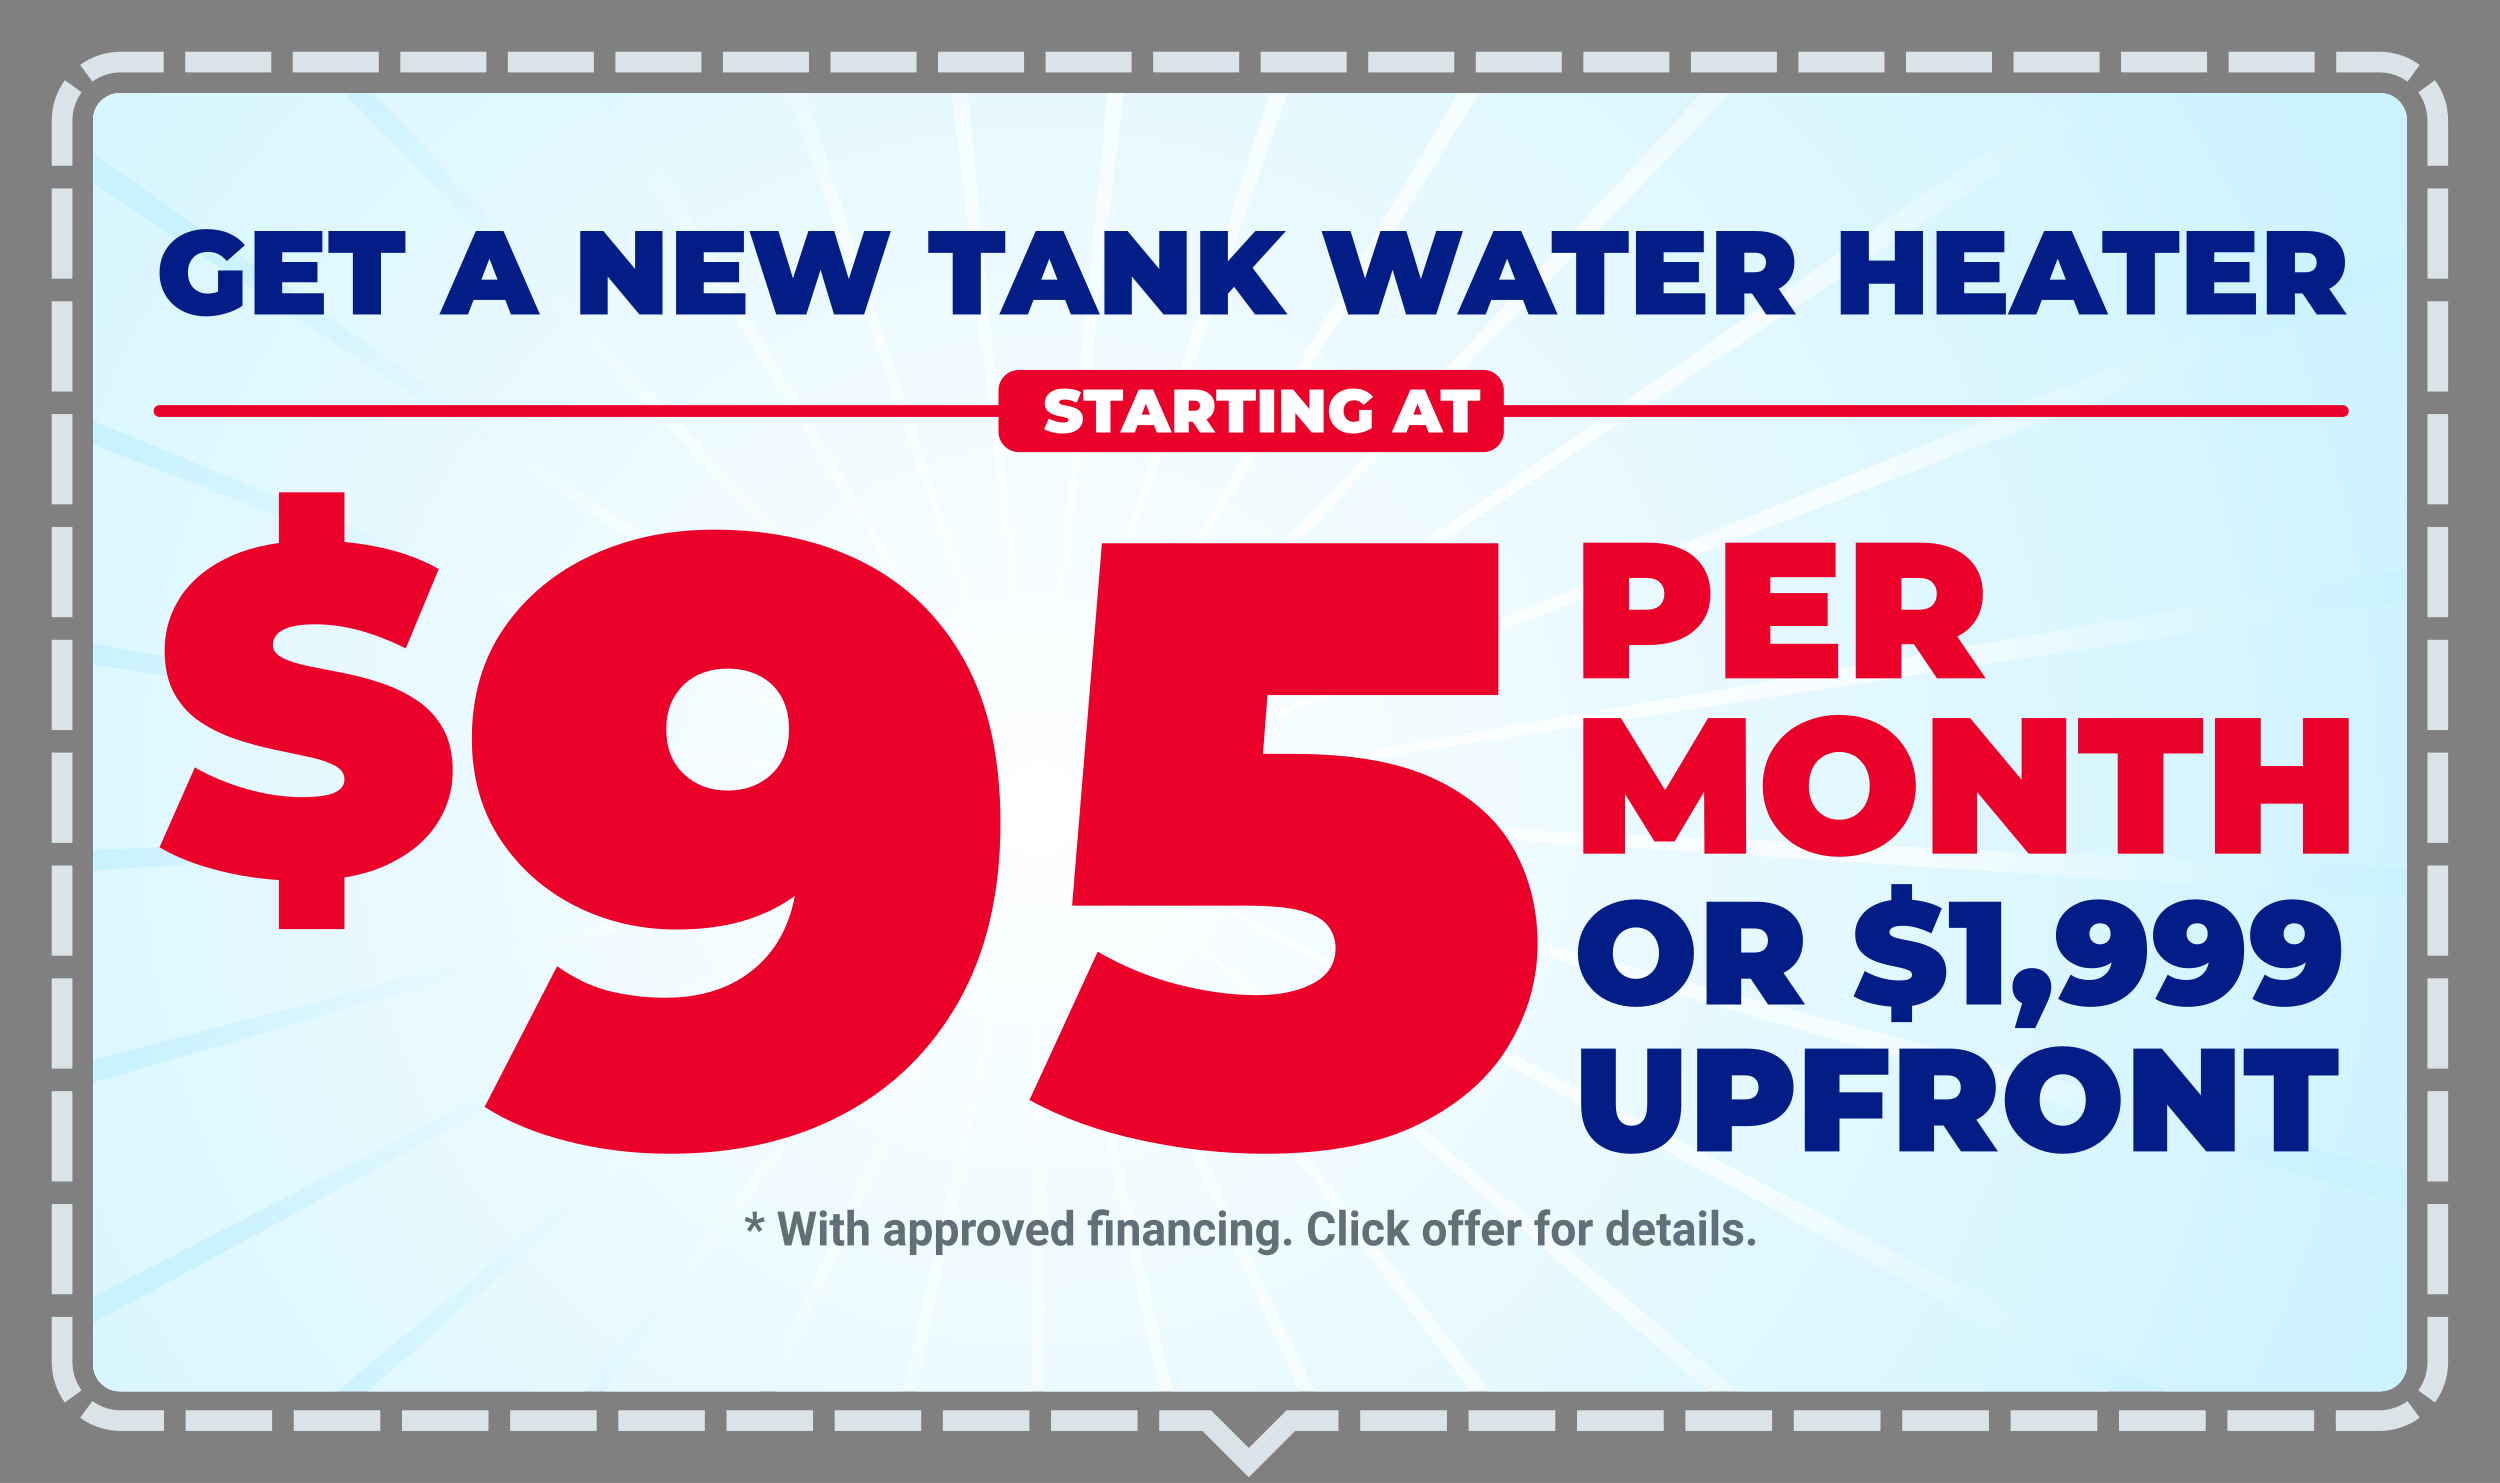 <svg clip-rule="evenodd" fill-rule="evenodd" stroke-linejoin="round" stroke-miterlimit="2" viewBox="0 0 6042 3584" xmlns="http://www.w3.org/2000/svg" xmlns:xlink="http://www.w3.org/1999/xlink"><rect x="0" y="0" width="6042" height="3584" fill="#808080" stroke="none"/><radialGradient id="a" cx="0" cy="0" gradientTransform="matrix(-2795.83 0 0 -2795.83 3020.83 1793.75)" gradientUnits="userSpaceOnUse" r="1"><stop offset="0" stop-color="#fff"/><stop offset=".58" stop-color="#f5fdff"/><stop offset=".8" stop-color="#dff7ff"/><stop offset="1" stop-color="#c9f2ff"/></radialGradient><radialGradient id="b" cx="2508" cy="1955.52" gradientUnits="userSpaceOnUse" r="3761.42"><stop offset="0" stop-color="#fff"/><stop offset="1" stop-color="#c9f2ff"/></radialGradient><clipPath id="c"><path clip-rule="evenodd" d="m6041.67 166.667v3416.67h-6041.67v-3416.67c0-91.986 74.681-166.667 166.667-166.667h5708.33c91.986 0 166.667 74.681 166.667 166.667z"/></clipPath><clipPath id="d"><path clip-rule="evenodd" d="m5816.67 289.667v3008.17c0 35.691-28.976 64.667-64.667 64.667h-5462.33c-35.691 0-64.667-28.976-64.667-64.667v-3008.17c0-35.691 28.976-64.667 64.667-64.667h5462.33c35.691 0 64.667 28.976 64.667 64.667z"/></clipPath><path d="m6041.67 166.667v3416.67h-6041.67v-3416.67c0-91.986 74.681-166.667 166.667-166.667h5708.33c91.986 0 166.667 74.681 166.667 166.667z" fill="none"/><g clip-path="url(#c)"><path d="m125 400.758v-109.091c0-36.592 11.818-70.446 31.842-97.949l40.422 29.429c-14.007 19.239-22.264 42.923-22.264 68.52v109.091zm270.635-275.758v50h-103.968c-25.597 0-49.281 8.257-68.52 22.264l-29.429-40.422c27.503-20.024 61.357-31.842 97.949-31.842zm259.925 0v50h-207.938v-50zm259.914 0v50h-207.937v-50zm259.928 0v50h-207.939v-50zm259.912 0v50h-207.939v-50zm259.924 0v50h-207.938v-50zm259.924 0v50h-207.939v-50zm259.916 0v50h-207.939v-50zm259.924 0v50h-207.937v-50zm259.917 0v50h-207.936v-50zm259.916 0v50h-207.938v-50zm259.928 0v50h-207.936v-50zm259.925 0v50h-207.94v-50zm259.915 0v50h-207.935v-50zm259.925 0v50h-207.935v-50zm259.922 0v50h-207.936v-50zm259.915 0v50h-207.937v-50zm259.919 0v50h-207.939v-50zm259.928 0v50h-207.936v-50zm259.916 0v50h-207.936v-50zm259.916 0v50h-207.936v-50zm253.905 31.842-29.429 40.422c-19.239-14.007-42.923-22.264-68.52-22.264h-103.968v-50h103.968c36.592 0 70.446 11.818 97.949 31.842zm68.718 243.916h-50v-109.091c0-25.597-8.257-49.281-22.264-68.52l40.422-29.429c20.024 27.503 31.842 61.357 31.842 97.949zm0 272.725h-50v-218.182h50zm0 272.732h-50v-218.182h50zm0 272.722h-50v-218.179h50zm0 272.734h-50v-218.183h50zm0 272.719h-50v-218.179h50zm0 272.728h-50v-218.18h50zm0 272.732h-50v-218.183h50zm0 272.728h-50v-218.181h50zm0 272.726h-50v-218.181h50zm0 272.728h-50v-218.182h50zm-31.842 261.584-40.422-29.43c14.007-19.238 22.264-42.923 22.264-68.519v-109.092h50v109.092c0 36.592-11.818 70.445-31.842 97.949zm-239.624 68.717v-50h104.799c25.597 0 49.281-8.256 68.52-22.263l29.429 40.421c-27.503 20.024-61.357 31.842-97.949 31.842zm-261.991 0v-50h209.595v50zm-261.989 0v-50h209.593v50zm-261.994 0v-50h209.593v50zm-261.999 0v-50h209.596v50zm-261.99 0v-50h209.595v50zm-261.993 0v-50h209.594v50zm-261.992 0v-50h209.593v50zm-261.992 0v-50h209.594v50zm-261.993 0v-50h209.594v50zm-485.696 0v-50h125.291l91.248 91.248 91.248-91.248h125.509v50h-104.798l-111.959 111.959-111.959-111.959zm-261.448 0v-50h209.16v50zm-261.443 0v-50h209.156v50zm-261.45 0v-50h209.157v50zm-261.455 0v-50h209.16v50zm-261.445 0v-50h209.159v50zm-261.449 0v-50h209.159v50zm-261.448 0v-50h209.158v50zm-261.447 0v-50h209.158v50zm-261.449 0v-50h209.159v50zm-254.82-31.842 29.429-40.421c19.239 14.007 42.923 22.263 68.52 22.263h104.58v50h-104.58c-36.592 0-70.446-11.818-97.949-31.842zm-68.718-243.916h50v109.092c0 25.596 8.257 49.281 22.264 68.519l-40.422 29.43c-20.024-27.504-31.842-61.357-31.842-97.949zm0-272.724h50v218.181h-50zm0-272.733h50v218.182h-50zm0-272.722h50v218.179h-50zm0-272.733h50v218.182h-50zm0-272.72h50v218.18h-50zm0-272.727h50v218.179h-50zm0-272.732h50v218.182h-50zm0-272.729h50v218.181h-50zm0-272.726h50v218.181h-50zm0-272.727h50v218.181h-50z" fill="#dae3e8"/><path d="m5816.67 289.667v3008.17c0 35.691-28.976 64.667-64.667 64.667h-5462.33c-35.691 0-64.667-28.976-64.667-64.667v-3008.17c0-35.691 28.976-64.667 64.667-64.667h5462.33c35.691 0 64.667 28.976 64.667 64.667z" fill="#fff"/><g clip-path="url(#d)"><path d="m225 225h5591.67v3137.5h-5591.67z" fill="url(#a)"/><path d="m2874.15-1788.04-366.149 3743.56-366.149-3743.56c243.518-23.818 488.779-23.818 732.298 0zm-813.315 8.811 447.166 3734.74-1162.34-3577.32c232.705-75.611 472.232-128.335 715.177-157.423zm-792.405 183.444 1239.57 3551.3-1904.19-3243.82c211.01-123.868 433.603-226.85 664.615-307.484zm-734.444 349.498 1974.02 3201.8-2556.99-2758.64c179.449-166.332 374.7-314.758 582.977-443.168zm-642.141 499.211 2616.16 2702.59-3090.24-2144.46c139.497-201.02 298.276-387.949 474.08-558.13zm-519.813 625.582 3135.97 2077.01-3478.98-1430.02c93.023-226.308 207.905-443 343.015-646.994zm-373.179 722.7 3509.15 1354.31-3705.06-648.705c42.198-241.014 107.812-477.335 195.91-705.605zm-209.095 786.026 3718.24 568.284-3757.89 162.94c-10.6-244.451 2.678-489.353 39.645-731.224zm-35.233 812.598 3753.48-244.314-3635 966.965c-62.901-236.457-102.58-478.487-118.472-722.651zm140.274 801.174 3613.2-1045.49-3342.15 1725.78c-112.261-217.407-203.042-445.249-271.051-680.288zm309.224 752.289 3303.98-1797.78-2893.02 2403.89c-156.373-188.191-294.011-391.191-410.956-606.115zm463.714 668.227 2840.26-2466-2308.62 2969.6c-193.173-150.175-371.231-318.841-531.645-503.6zm596.522 552.918 2243.74-3018.92-1616.27 3396.46c-220.94-105.139-431.094-231.584-627.475-377.54zm701.436 411.758 1542.31-3430.68-848.341 3664.5c-238.376-55.185-470.799-133.497-693.965-233.824zm773.553 251.343 768.753-3682.02-40.747 3761.2c-244.666-2.651-488.49-29.168-728.006-79.175zm809.5 79.175-40.747-3761.2 768.752 3682.02c-239.516 50.007-483.339 76.524-728.005 79.175zm807.593-96.694-848.34-3664.5 1542.31 3430.68c-223.166 100.327-455.589 178.639-693.965 233.824zm767.927-268.042-1616.27-3396.46 2243.74 3018.92c-196.381 145.956-406.534 272.401-627.474 377.54zm692.351-426.858-2308.62-2969.6 2840.26 2466c-160.413 184.759-338.472 353.425-531.645 503.6zm584.403-565.712-2893.02-2403.89 3303.98 1797.78c-116.945 214.924-254.583 417.924-410.956 606.115zm449.129-678.116-3342.15-1725.78 3613.2 1045.49c-68.009 235.039-158.789 462.881-271.051 680.288zm292.853-758.811-3635-966.965 3753.48 244.314c-15.893 244.164-55.572 486.194-118.473 722.651zm122.885-804.025-3757.89-162.94 3718.24-568.284c36.967 241.871 50.245 486.773 39.646 731.224zm-52.83-811.645-3705.06 648.705 3509.15-1354.31c88.098 228.27 153.712 464.591 195.911 705.605zm-226.075-781.311-3478.98 1430.02 3135.97-2077.01c135.109 203.994 249.992 420.686 343.014 646.994zm-388.748-714.446-3090.24 2144.46 2616.16-2702.59c175.803 170.181 334.582 357.11 474.079 558.13zm-533.244-614.173-2556.99 2758.64 1974.01-3201.8c208.277 128.41 403.528 276.836 582.977 443.168zm-652.805-485.182-1904.19 3243.82 1239.57-3551.3c231.012 80.634 453.605 183.616 664.616 307.484zm-741.844-333.505-1162.34 3577.32 447.165-3734.74c242.945 29.088 482.472 81.812 715.177 157.423z" fill="url(#b)"/><g fill-rule="nonzero"><path d="m1816.9 2955.94-17.168-4.99 3.226-10.149 17.004 7.009-1.094-19.568h10.717l-1.094 19.96 16.567-6.896 3.226 10.26-17.496 4.99 11.481 14.915-8.693 6.335-9.951-16.372-9.841 15.812-8.694-6.056z" fill="#606f78"/><path d="m1945.99 2986.33 10.717-58.087h16.348l-17.66 81.636h-16.512l-12.958-54.611-12.958 54.611h-16.512l-17.66-81.636h16.348l10.771 57.975 13.122-57.975h13.887z" fill="#606f78"/><path d="m1997.55 3009.88h-15.856v-60.667h15.856zm-16.785-76.366c0-2.429.792-4.429 2.378-5.999s3.745-2.355 6.479-2.355c2.697 0 4.848.785 6.452 2.355 1.603 1.57 2.405 3.57 2.405 5.999 0 2.467-.811 4.486-2.433 6.056s-3.763 2.355-6.424 2.355-4.802-.785-6.424-2.355-2.433-3.589-2.433-6.056z" fill="#606f78"/><path d="m2029.48 2934.3v14.914h10.115v11.887h-10.115v30.277c0 2.243.419 3.85 1.257 4.822.839.972 2.443 1.458 4.812 1.458 1.749 0 3.299-.131 4.647-.393v12.279c-3.098.972-6.287 1.458-9.568 1.458-11.081 0-16.73-5.738-16.949-17.213v-32.688h-8.639v-11.887h8.639v-14.914z" fill="#606f78"/><path d="m2063.81 2955.83c4.191-5.159 9.458-7.738 15.801-7.738 12.83 0 19.336 7.644 19.519 22.932v38.856h-15.801v-38.407c0-3.477-.729-6.046-2.187-7.71-1.458-1.663-3.882-2.495-7.272-2.495-4.629 0-7.983 1.832-10.06 5.495v43.117h-15.801v-86.122h15.801z" fill="#606f78"/><path d="m2173.22 3009.88c-.729-1.458-1.257-3.271-1.586-5.439-3.827 4.373-8.802 6.56-14.926 6.56-5.795 0-10.598-1.72-14.407-5.158-3.809-3.439-5.713-7.775-5.713-13.008 0-6.429 2.324-11.363 6.971-14.802s11.363-5.177 20.148-5.215h7.271v-3.476c0-2.803-.701-5.046-2.105-6.728-1.403-1.682-3.617-2.523-6.643-2.523-2.66 0-4.747.654-6.26 1.962s-2.269 3.103-2.269 5.383h-15.801c0-3.514 1.057-6.766 3.171-9.756s5.103-5.336 8.967-7.037 8.201-2.551 13.013-2.551c7.29 0 13.076 1.878 17.359 5.635s6.424 9.036 6.424 15.839v26.296c.037 5.757.82 10.111 2.351 13.064v.954zm-13.067-11.27c2.333 0 4.483-.533 6.451-1.598 1.969-1.065 3.427-2.495 4.374-4.289v-10.429h-5.904c-7.91 0-12.12 2.803-12.63 8.41l-.055.953c0 2.019.692 3.682 2.078 4.99 1.385 1.309 3.28 1.963 5.686 1.963z" fill="#606f78"/><path d="m2252.22 2980.1c0 9.345-2.068 16.83-6.205 22.456-4.137 5.625-9.723 8.438-16.758 8.438-5.978 0-10.808-2.131-14.489-6.392v28.595h-15.801v-83.991h14.653l.547 5.944c3.827-4.71 8.82-7.065 14.98-7.065 7.29 0 12.958 2.766 17.004 8.298s6.069 13.158 6.069 22.876zm-15.801-1.177c0-5.644-.975-9.999-2.925-13.064s-4.784-4.598-8.502-4.598c-4.957 0-8.365 1.944-10.224 5.831v24.839c1.932 3.999 5.376 5.999 10.333 5.999 7.546 0 11.318-6.336 11.318-19.007z" fill="#606f78"/><path d="m2315.26 2980.1c0 9.345-2.068 16.83-6.205 22.456-4.137 5.625-9.723 8.438-16.758 8.438-5.978 0-10.808-2.131-14.489-6.392v28.595h-15.801v-83.991h14.653l.547 5.944c3.827-4.71 8.82-7.065 14.98-7.065 7.29 0 12.958 2.766 17.004 8.298s6.069 13.158 6.069 22.876zm-15.801-1.177c0-5.644-.975-9.999-2.925-13.064s-4.784-4.598-8.502-4.598c-4.957 0-8.365 1.944-10.224 5.831v24.839c1.932 3.999 5.376 5.999 10.334 5.999 7.545 0 11.317-6.336 11.317-19.007z" fill="#606f78"/><path d="m2358.29 2964.41c-2.15-.299-4.046-.449-5.686-.449-5.978 0-9.896 2.075-11.755 6.224v39.697h-15.801v-60.667h14.926l.438 7.233c3.171-5.569 7.563-8.354 13.176-8.354 1.75 0 3.39.243 4.921.729z" fill="#606f78"/><path d="m2361.41 2978.98c0-6.018 1.13-11.382 3.39-16.092s5.513-8.354 9.76-10.933c4.246-2.579 9.176-3.869 14.789-3.869 7.983 0 14.498 2.505 19.546 7.513 5.049 5.009 7.864 11.812 8.448 20.409l.109 4.149c0 9.308-2.533 16.774-7.6 22.4-5.066 5.625-11.864 8.438-20.393 8.438-8.53 0-15.337-2.804-20.422-8.41-5.084-5.607-7.627-13.233-7.627-22.876zm15.801 1.177c0 5.757 1.057 10.158 3.172 13.204 2.114 3.047 5.139 4.57 9.076 4.57 3.827 0 6.816-1.505 8.966-4.514 2.151-3.009 3.226-7.821 3.226-14.437 0-5.644-1.075-10.018-3.226-13.12-2.15-3.103-5.176-4.654-9.076-4.654-3.864 0-6.852 1.542-8.966 4.626-2.115 3.084-3.172 7.859-3.172 14.325z" fill="#606f78"/><path d="m2448.49 2990.08 10.99-40.874h16.512l-19.956 60.667h-15.091l-19.956-60.667h16.512z" fill="#606f78"/><path d="m2509.43 3011c-8.675 0-15.737-2.729-21.187-8.186-5.449-5.457-8.174-12.728-8.174-21.811v-1.57c0-6.092 1.149-11.54 3.445-16.344 2.296-4.803 5.549-8.503 9.759-11.101s9.013-3.897 14.407-3.897c8.092 0 14.462 2.617 19.109 7.85s6.971 12.652 6.971 22.259v6.616h-37.671c.51 3.962 2.05 7.139 4.62 9.532 2.57 2.392 5.823 3.588 9.76 3.588 6.087 0 10.843-2.261 14.27-6.784l7.764 8.915c-2.37 3.438-5.577 6.12-9.623 8.045s-8.53 2.888-13.45 2.888zm-1.805-49.789c-3.134 0-5.677 1.084-7.627 3.252s-3.198 5.271-3.745 9.307h21.979v-1.289c-.072-3.588-1.02-6.364-2.843-8.326-1.822-1.963-4.41-2.944-7.764-2.944z" fill="#606f78"/><path d="m2540.27 2979.1c0-9.457 2.069-16.989 6.206-22.596 4.137-5.606 9.796-8.41 16.976-8.41 5.76 0 10.516 2.205 14.271 6.616v-30.95h15.855v86.122h-14.27l-.765-6.448c-3.937 5.046-9.003 7.569-15.2 7.569-6.962 0-12.548-2.813-16.758-8.438-4.21-5.626-6.315-13.447-6.315-23.465zm15.801 1.177c0 5.682.966 10.037 2.898 13.064 1.932 3.028 4.739 4.542 8.42 4.542 4.884 0 8.329-2.112 10.334-6.336v-23.941c-1.969-4.224-5.377-6.336-10.225-6.336-7.618 0-11.427 6.336-11.427 19.007z" fill="#606f78"/><path d="m2637.53 3009.88v-48.78h-8.803v-11.887h8.803v-2.803c.073-7.625 2.36-13.503 6.862-17.633 4.501-4.131 10.853-6.196 19.054-6.196 4.92 0 10.898 1.103 17.933 3.308l-2.296 13.4c-3.572-1.084-6.343-1.784-8.311-2.102s-4.082-.477-6.342-.477c-7.363 0-11.044 3.346-11.044 10.036v2.467h11.645v11.887h-11.645v48.78zm51.23 0h-15.855v-60.667h15.855z" fill="#606f78"/><path d="m2716.38 2949.21.492 7.009c4.228-5.42 9.896-8.13 17.004-8.13 6.269 0 10.935 1.888 13.997 5.663 3.061 3.775 4.629 9.42 4.702 16.933v39.192h-15.801v-38.8c0-3.439-.729-5.934-2.187-7.485s-3.882-2.327-7.272-2.327c-4.447 0-7.782 1.944-10.006 5.831v42.781h-15.801v-60.667z" fill="#606f78"/><path d="m2798.83 3009.88c-.729-1.458-1.258-3.271-1.586-5.439-3.827 4.373-8.803 6.56-14.926 6.56-5.796 0-10.598-1.72-14.407-5.158-3.809-3.439-5.713-7.775-5.713-13.008 0-6.429 2.323-11.363 6.971-14.802 4.647-3.439 11.363-5.177 20.147-5.215h7.272v-3.476c0-2.803-.702-5.046-2.105-6.728s-3.618-2.523-6.643-2.523c-2.661 0-4.748.654-6.26 1.962-1.513 1.308-2.269 3.103-2.269 5.383h-15.801c0-3.514 1.057-6.766 3.171-9.756s5.103-5.336 8.967-7.037c3.863-1.701 8.201-2.551 13.012-2.551 7.29 0 13.077 1.878 17.359 5.635 4.283 3.757 6.425 9.036 6.425 15.839v26.296c.036 5.757.82 10.111 2.351 13.064v.954zm-13.068-11.27c2.333 0 4.484-.533 6.452-1.598s3.426-2.495 4.374-4.289v-10.429h-5.905c-7.91 0-12.119 2.803-12.63 8.41l-.054.953c0 2.019.692 3.682 2.077 4.99 1.385 1.309 3.281 1.963 5.686 1.963z" fill="#606f78"/><path d="m2839.12 2949.21.492 7.009c4.228-5.42 9.896-8.13 17.004-8.13 6.269 0 10.935 1.888 13.997 5.663 3.061 3.775 4.629 9.42 4.702 16.933v39.192h-15.801v-38.8c0-3.439-.729-5.934-2.187-7.485s-3.882-2.327-7.272-2.327c-4.447 0-7.782 1.944-10.006 5.831v42.781h-15.801v-60.667z" fill="#606f78"/><path d="m2911.89 2997.93c2.916 0 5.285-.822 7.108-2.467 1.822-1.645 2.77-3.831 2.843-6.56h14.817c-.037 4.112-1.13 7.878-3.281 11.298-2.15 3.42-5.093 6.074-8.83 7.961-3.736 1.888-7.864 2.832-12.383 2.832-8.457 0-15.127-2.757-20.011-8.27-4.885-5.514-7.327-13.13-7.327-22.848v-1.065c0-9.345 2.424-16.802 7.272-22.372 4.848-5.569 11.5-8.354 19.956-8.354 7.4 0 13.332 2.159 17.797 6.476s6.734 10.064 6.807 17.241h-14.817c-.073-3.14-1.021-5.691-2.843-7.653-1.823-1.963-4.228-2.944-7.217-2.944-3.682 0-6.461 1.374-8.338 4.121-1.877 2.748-2.816 7.205-2.816 13.372v1.683c0 6.242.93 10.727 2.789 13.456s4.683 4.093 8.474 4.093z" fill="#606f78"/><path d="m2962.36 3009.88h-15.856v-60.667h15.856zm-16.785-76.366c0-2.429.793-4.429 2.378-5.999 1.586-1.57 3.745-2.355 6.479-2.355 2.698 0 4.848.785 6.452 2.355s2.406 3.57 2.406 5.999c0 2.467-.811 4.486-2.433 6.056-1.623 1.57-3.764 2.355-6.425 2.355s-4.802-.785-6.424-2.355-2.433-3.589-2.433-6.056z" fill="#606f78"/><path d="m2989.91 2949.21.492 7.009c4.228-5.42 9.896-8.13 17.004-8.13 6.27 0 10.935 1.888 13.997 5.663s4.629 9.42 4.702 16.933v39.192h-15.801v-38.8c0-3.439-.729-5.934-2.187-7.485s-3.882-2.327-7.272-2.327c-4.447 0-7.782 1.944-10.005 5.831v42.781h-15.801v-60.667z" fill="#606f78"/><path d="m3035.79 2979.1c0-9.307 2.16-16.802 6.479-22.483 4.32-5.682 10.143-8.523 17.469-8.523 6.488 0 11.536 2.28 15.145 6.84l.656-5.719h14.325v58.648c0 5.308-1.176 9.924-3.527 13.849s-5.659 6.915-9.923 8.971c-4.265 2.056-9.259 3.084-14.981 3.084-4.338 0-8.566-.888-12.685-2.664-4.119-1.775-7.235-4.065-9.349-6.868l6.998-9.868c3.937 4.523 8.712 6.784 14.325 6.784 4.192 0 7.454-1.149 9.787-3.448s3.499-5.56 3.499-9.784v-3.252c-3.645 4.224-8.438 6.336-14.379 6.336-7.108 0-12.858-2.85-17.25-8.551-4.393-5.7-6.589-13.26-6.589-22.679zm15.801 1.177c0 5.495 1.076 9.803 3.226 12.924 2.151 3.121 5.103 4.682 8.858 4.682 4.811 0 8.255-1.85 10.333-5.551v-25.511c-2.114-3.701-5.522-5.551-10.224-5.551-3.791 0-6.771 1.589-8.939 4.766-2.169 3.177-3.254 7.924-3.254 14.241z" fill="#606f78"/><path d="m3102.82 3001.91c0-2.579.847-4.673 2.542-6.28s3.818-2.411 6.37-2.411c2.588 0 4.729.804 6.424 2.411s2.542 3.701 2.542 6.28c0 2.542-.838 4.607-2.515 6.195-1.676 1.589-3.827 2.383-6.451 2.383-2.588 0-4.721-.794-6.397-2.383-1.677-1.588-2.515-3.653-2.515-6.195z" fill="#606f78"/><path d="m3225.95 2982.68c-.619 8.784-3.781 15.699-9.486 20.746-5.704 5.046-13.222 7.569-22.553 7.569-10.206 0-18.234-3.523-24.084-10.569s-8.776-16.718-8.776-29.015v-4.991c0-7.849 1.349-14.764 4.046-20.745 2.698-5.98 6.552-10.569 11.564-13.765s10.835-4.793 17.469-4.793c9.185 0 16.584 2.523 22.198 7.569 5.613 5.046 8.857 12.129 9.732 21.25h-16.403c-.401-5.271-1.831-9.093-4.292-11.466-2.46-2.374-6.205-3.561-11.235-3.561-5.468 0-9.559 2.009-12.275 6.028-2.715 4.018-4.11 10.251-4.182 18.699v6.167c0 8.821 1.303 15.269 3.909 19.344 2.606 4.074 6.716 6.111 12.329 6.111 5.067 0 8.848-1.187 11.345-3.56 2.497-2.374 3.927-6.046 4.292-11.018z" fill="#606f78"/><path d="m3236.5 2923.76h15.856v86.121h-15.856z" fill="#606f78"/><path d="m3282.04 3009.88h-15.856v-60.667h15.856zm-16.785-76.366c0-2.429.792-4.429 2.378-5.999s3.745-2.355 6.479-2.355c2.697 0 4.848.785 6.452 2.355 1.603 1.57 2.405 3.57 2.405 5.999 0 2.467-.811 4.486-2.433 6.056s-3.763 2.355-6.424 2.355-4.802-.785-6.424-2.355-2.433-3.589-2.433-6.056z" fill="#606f78"/><path d="m3319.66 2997.93c2.916 0 5.285-.822 7.108-2.467 1.822-1.645 2.77-3.831 2.843-6.56h14.817c-.037 4.112-1.13 7.878-3.281 11.298-2.15 3.42-5.094 6.074-8.83 7.961-3.736 1.888-7.864 2.832-12.384 2.832-8.456 0-15.126-2.757-20.011-8.27-4.884-5.514-7.326-13.13-7.326-22.848v-1.065c0-9.345 2.424-16.802 7.272-22.372 4.848-5.569 11.5-8.354 19.956-8.354 7.399 0 13.332 2.159 17.797 6.476s6.734 10.064 6.807 17.241h-14.817c-.073-3.14-1.021-5.691-2.843-7.653-1.823-1.963-4.228-2.944-7.217-2.944-3.682 0-6.461 1.374-8.338 4.121-1.877 2.748-2.816 7.205-2.816 13.372v1.683c0 6.242.93 10.727 2.788 13.456 1.859 2.729 4.684 4.093 8.475 4.093z" fill="#606f78"/><path d="m3374.93 2985.54-5.686 5.831v18.503h-15.801v-86.122h15.801v47.715l3.062-4.037 15.145-18.223h18.972l-21.378 25.287 23.237 35.38h-18.152z" fill="#606f78"/><path d="m3438.68 2978.98c0-6.018 1.13-11.382 3.39-16.092s5.513-8.354 9.759-10.933c4.247-2.579 9.177-3.869 14.79-3.869 7.983 0 14.498 2.505 19.546 7.513 5.049 5.009 7.864 11.812 8.448 20.409l.109 4.149c0 9.308-2.533 16.774-7.6 22.4-5.066 5.625-11.864 8.438-20.394 8.438-8.529 0-15.336-2.804-20.421-8.41-5.084-5.607-7.627-13.233-7.627-22.876zm15.801 1.177c0 5.757 1.057 10.158 3.171 13.204 2.114 3.047 5.14 4.57 9.076 4.57 3.828 0 6.817-1.505 8.967-4.514 2.151-3.009 3.226-7.821 3.226-14.437 0-5.644-1.075-10.018-3.226-13.12-2.15-3.103-5.176-4.654-9.076-4.654-3.864 0-6.853 1.542-8.967 4.626s-3.171 7.859-3.171 14.325z" fill="#606f78"/><path d="m3508.78 3009.88v-48.78h-8.802v-11.887h8.802v-5.158c0-6.803 1.905-12.083 5.714-15.839 3.809-3.757 9.14-5.635 15.992-5.635 2.187 0 4.866.374 8.037 1.121l-.164 12.56c-1.312-.337-2.916-.505-4.811-.505-5.941 0-8.912 2.86-8.912 8.579v4.877h11.755v11.887h-11.755v48.78z" fill="#606f78"/><path d="m3548.91 3009.88v-48.78h-8.803v-11.887h8.803v-5.158c0-6.803 1.904-12.083 5.713-15.839 3.809-3.757 9.14-5.635 15.993-5.635 2.187 0 4.866.374 8.037 1.121l-.164 12.56c-1.312-.337-2.916-.505-4.812-.505-5.941 0-8.912 2.86-8.912 8.579v4.877h11.755v11.887h-11.755v48.78z" fill="#606f78"/><path d="m3610.6 3011c-8.675 0-15.737-2.729-21.186-8.186-5.45-5.457-8.174-12.728-8.174-21.811v-1.57c0-6.092 1.148-11.54 3.444-16.344 2.297-4.803 5.55-8.503 9.76-11.101s9.012-3.897 14.407-3.897c8.091 0 14.461 2.617 19.108 7.85 4.648 5.233 6.971 12.652 6.971 22.259v6.616h-37.671c.511 3.962 2.051 7.139 4.62 9.532 2.57 2.392 5.823 3.588 9.76 3.588 6.087 0 10.844-2.261 14.27-6.784l7.764 8.915c-2.369 3.438-5.577 6.12-9.623 8.045s-8.529 2.888-13.45 2.888zm-1.804-49.789c-3.135 0-5.677 1.084-7.627 3.252s-3.199 5.271-3.746 9.307h21.98v-1.289c-.073-3.588-1.021-6.364-2.843-8.326-1.823-1.963-4.411-2.944-7.764-2.944z" fill="#606f78"/><path d="m3677.14 2964.41c-2.15-.299-4.046-.449-5.686-.449-5.978 0-9.896 2.075-11.755 6.224v39.697h-15.801v-60.667h14.926l.438 7.233c3.171-5.569 7.563-8.354 13.176-8.354 1.75 0 3.39.243 4.921.729z" fill="#606f78"/><path d="m3716.95 3009.88v-48.78h-8.803v-11.887h8.803v-5.158c0-6.803 1.904-12.083 5.713-15.839 3.809-3.757 9.14-5.635 15.993-5.635 2.187 0 4.866.374 8.037 1.121l-.164 12.56c-1.312-.337-2.916-.505-4.812-.505-5.941 0-8.912 2.86-8.912 8.579v4.877h11.755v11.887h-11.755v48.78z" fill="#606f78"/><path d="m3750.3 2978.98c0-6.018 1.13-11.382 3.39-16.092s5.513-8.354 9.76-10.933c4.246-2.579 9.176-3.869 14.789-3.869 7.983 0 14.498 2.505 19.546 7.513 5.049 5.009 7.864 11.812 8.448 20.409l.109 4.149c0 9.308-2.533 16.774-7.6 22.4-5.066 5.625-11.864 8.438-20.394 8.438-8.529 0-15.336-2.804-20.421-8.41-5.084-5.607-7.627-13.233-7.627-22.876zm15.801 1.177c0 5.757 1.057 10.158 3.171 13.204 2.115 3.047 5.14 4.57 9.076 4.57 3.828 0 6.817-1.505 8.967-4.514 2.151-3.009 3.226-7.821 3.226-14.437 0-5.644-1.075-10.018-3.226-13.12-2.15-3.103-5.176-4.654-9.076-4.654-3.864 0-6.852 1.542-8.967 4.626-2.114 3.084-3.171 7.859-3.171 14.325z" fill="#606f78"/><path d="m3849.31 2964.41c-2.15-.299-4.046-.449-5.686-.449-5.978 0-9.896 2.075-11.755 6.224v39.697h-15.801v-60.667h14.926l.438 7.233c3.171-5.569 7.563-8.354 13.176-8.354 1.75 0 3.39.243 4.921.729z" fill="#606f78"/><path d="m3882.34 2979.1c0-9.457 2.069-16.989 6.206-22.596 4.137-5.606 9.796-8.41 16.976-8.41 5.759 0 10.516 2.205 14.27 6.616v-30.95h15.856v86.122h-14.27l-.766-6.448c-3.936 5.046-9.003 7.569-15.199 7.569-6.962 0-12.548-2.813-16.758-8.438-4.21-5.626-6.315-13.447-6.315-23.465zm15.801 1.177c0 5.682.966 10.037 2.898 13.064 1.932 3.028 4.738 4.542 8.42 4.542 4.884 0 8.329-2.112 10.333-6.336v-23.941c-1.968-4.224-5.376-6.336-10.224-6.336-7.618 0-11.427 6.336-11.427 19.007z" fill="#606f78"/><path d="m3975.12 3011c-8.675 0-15.737-2.729-21.186-8.186-5.45-5.457-8.174-12.728-8.174-21.811v-1.57c0-6.092 1.148-11.54 3.444-16.344 2.297-4.803 5.55-8.503 9.76-11.101s9.012-3.897 14.407-3.897c8.091 0 14.461 2.617 19.108 7.85 4.648 5.233 6.972 12.652 6.972 22.259v6.616h-37.671c.51 3.962 2.05 7.139 4.62 9.532 2.569 2.392 5.822 3.588 9.759 3.588 6.087 0 10.844-2.261 14.27-6.784l7.764 8.915c-2.369 3.438-5.577 6.12-9.623 8.045s-8.529 2.888-13.45 2.888zm-1.804-49.789c-3.135 0-5.677 1.084-7.627 3.252s-3.199 5.271-3.745 9.307h21.979v-1.289c-.073-3.588-1.021-6.364-2.843-8.326-1.823-1.963-4.411-2.944-7.764-2.944z" fill="#606f78"/><path d="m4027.34 2934.3v14.914h10.115v11.887h-10.115v30.277c0 2.243.419 3.85 1.257 4.822.839.972 2.442 1.458 4.812 1.458 1.749 0 3.298-.131 4.647-.393v12.279c-3.098.972-6.288 1.458-9.568 1.458-11.081 0-16.731-5.738-16.949-17.213v-32.688h-8.639v-11.887h8.639v-14.914z" fill="#606f78"/><path d="m4080.53 3009.88c-.729-1.458-1.257-3.271-1.585-5.439-3.828 4.373-8.803 6.56-14.927 6.56-5.795 0-10.597-1.72-14.406-5.158-3.809-3.439-5.714-7.775-5.714-13.008 0-6.429 2.324-11.363 6.971-14.802 4.648-3.439 11.363-5.177 20.148-5.215h7.272v-3.476c0-2.803-.702-5.046-2.105-6.728-1.404-1.682-3.618-2.523-6.643-2.523-2.661 0-4.748.654-6.261 1.962-1.512 1.308-2.269 3.103-2.269 5.383h-15.801c0-3.514 1.057-6.766 3.171-9.756 2.115-2.99 5.103-5.336 8.967-7.037s8.201-2.551 13.013-2.551c7.29 0 13.076 1.878 17.359 5.635s6.424 9.036 6.424 15.839v26.296c.037 5.757.82 10.111 2.351 13.064v.954zm-13.067-11.27c2.333 0 4.483-.533 6.452-1.598 1.968-1.065 3.426-2.495 4.374-4.289v-10.429h-5.905c-7.91 0-12.12 2.803-12.63 8.41l-.055.953c0 2.019.693 3.682 2.078 4.99 1.385 1.309 3.28 1.963 5.686 1.963z" fill="#606f78"/><path d="m4122.96 3009.88h-15.856v-60.667h15.856zm-16.785-76.366c0-2.429.793-4.429 2.378-5.999 1.586-1.57 3.745-2.355 6.479-2.355 2.697 0 4.848.785 6.452 2.355s2.405 3.57 2.405 5.999c0 2.467-.811 4.486-2.433 6.056s-3.763 2.355-6.424 2.355-4.802-.785-6.424-2.355-2.433-3.589-2.433-6.056z" fill="#606f78"/><path d="m4136.8 2923.76h15.856v86.121h-15.856z" fill="#606f78"/><path d="m4197.7 2993.11c0-1.981-.956-3.542-2.87-4.682s-4.985-2.158-9.213-3.055c-14.069-3.028-21.104-9.158-21.104-18.391 0-5.382 2.178-9.877 6.533-13.484 4.356-3.607 10.052-5.411 17.086-5.411 7.509 0 13.514 1.813 18.016 5.439 4.501 3.626 6.752 8.335 6.752 14.129h-15.801c0-2.317-.729-4.233-2.187-5.747s-3.736-2.271-6.834-2.271c-2.661 0-4.721.617-6.179 1.85-1.458 1.234-2.187 2.804-2.187 4.71 0 1.794.83 3.243 2.488 4.346 1.659 1.102 4.456 2.055 8.393 2.859 3.936.804 7.253 1.71 9.951 2.719 8.347 3.14 12.52 8.579 12.52 16.316 0 5.532-2.314 10.008-6.944 13.429-4.629 3.42-10.607 5.13-17.933 5.13-4.957 0-9.358-.907-13.204-2.719-3.845-1.813-6.862-4.299-9.049-7.458-2.187-3.158-3.28-6.569-3.28-10.232h14.981c.146 2.878 1.184 5.084 3.116 6.616 1.932 1.533 4.52 2.299 7.764 2.299 3.025 0 5.313-.589 6.862-1.766 1.549-1.178 2.323-2.72 2.323-4.626z" fill="#606f78"/><path d="m4224.06 3001.91c0-2.579.847-4.673 2.542-6.28s3.818-2.411 6.37-2.411c2.588 0 4.729.804 6.424 2.411s2.542 3.701 2.542 6.28c0 2.542-.838 4.607-2.515 6.195-1.676 1.589-3.827 2.383-6.451 2.383-2.588 0-4.721-.794-6.397-2.383-1.677-1.588-2.515-3.653-2.515-6.195z" fill="#606f78"/><path d="m.425.016c-.057 0-.11-.009-.158-.027-.049-.018-.091-.043-.126-.077-.035-.033-.063-.071-.083-.116-.019-.045-.029-.093-.029-.146s.01-.102.029-.147c.02-.044.048-.083.083-.116s.077-.058.126-.076c.048-.018.1-.027.157-.027s.11.009.158.027.09.043.125.076.063.072.082.116c.02.045.03.094.03.147s-.01.101-.03.146c-.019.045-.047.083-.082.116s-.077.059-.125.077-.1.027-.157.027zm-.001-.191c.022 0 .042-.004.061-.012.02-.008.036-.02.05-.035.015-.015.026-.033.034-.055.008-.021.012-.046.012-.073s-.004-.052-.012-.073c-.008-.022-.019-.04-.034-.055-.014-.016-.03-.027-.05-.035-.019-.008-.039-.012-.061-.012s-.043.004-.062.012-.035.019-.05.034c-.014.015-.025.034-.033.055-.008.022-.012.047-.012.074s.004.052.012.073c.008.022.019.04.033.055.015.015.031.027.05.035s.04.012.062.012z" fill="#031d86" transform="matrix(354.961 0 0 354.961 3803.186 2427.757)"/><path d="m.057-0v-.7h.337c.065 0 .122.011.169.032.048.021.085.052.111.092.026.039.039.086.039.14s-.013.101-.039.14-.063.068-.111.089c-.047.021-.104.031-.169.031h-.206l.105-.097v.273h-.236zm.419 0-.172-.255h.25l.174.255zm-.183-.247-.105-.107h.191c.033 0 .057-.007.073-.022.015-.015.023-.035.023-.06s-.008-.045-.024-.06c-.015-.015-.039-.022-.072-.022h-.191l.105-.107z" fill="#031d86" transform="matrix(354.961 0 0 354.961 4104.193 2427.757)"/><path d="m.318.016c-.059 0-.115-.007-.17-.02s-.1-.031-.135-.052l.076-.172c.033.019.071.035.112.047.041.011.08.017.119.017.023 0 .04-.001.053-.004.014-.003.023-.008.029-.013.006-.006.009-.013.009-.021 0-.013-.007-.023-.021-.03s-.033-.013-.055-.018c-.024-.005-.049-.011-.076-.016-.027-.006-.055-.014-.083-.023-.027-.009-.052-.022-.075-.037s-.042-.035-.056-.06-.021-.057-.021-.094c0-.043.012-.083.037-.118.024-.036.06-.065.109-.086.048-.021.108-.032.18-.032.047 0 .094.005.14.015s.087.025.124.046l-.071.171c-.035-.017-.068-.03-.1-.039-.033-.009-.064-.013-.095-.013-.023 0-.041.002-.054.006s-.023.009-.028.016c-.006.007-.009.014-.009.022 0 .012.007.021.021.028.014.008.033.013.056.018s.048.01.076.015c.027.005.055.013.082.022s.053.022.076.037.041.035.055.06.021.055.021.092c0 .043-.012.082-.036.117-.025.036-.061.065-.109.086-.048.022-.108.033-.181.033zm-.048.104v-.13h.141v.13zm0-.81v-.13h.141v.13z" fill="#031d86" transform="matrix(354.961 0 0 354.961 4475.127 2427.757)"/><path d="m.125-0v-.618l.101.096h-.221v-.178h.356v.7z" fill="#031d86" transform="matrix(354.961 0 0 354.961 4708.336 2427.757)"/><path d="m.035.16.084-.281.033.126c-.039 0-.07-.011-.095-.033-.025-.023-.037-.053-.037-.092s.012-.07.037-.093.057-.035.095-.035.069.012.094.035.038.054.038.093c0 .011-.001.021-.003.032-.001.011-.005.024-.01.039s-.014.035-.026.06l-.07.149z" fill="#031d86" transform="matrix(354.961 0 0 354.961 4856.71 2427.757)"/><path d="m.296-.716c.067 0 .125.013.176.038.05.026.089.064.118.115.028.051.042.114.042.191 0 .082-.016.152-.049.209-.033.058-.078.102-.136.133-.058.031-.126.046-.203.046-.041 0-.081-.005-.119-.015-.039-.009-.071-.023-.098-.04l.085-.165c.021.015.042.024.063.029s.042.008.064.008c.047 0 .085-.014.114-.043.028-.028.042-.069.042-.123v-.059l.054.039c-.013.023-.028.042-.046.057-.019.016-.04.028-.065.036-.025.009-.053.013-.086.013-.043 0-.082-.009-.118-.028-.037-.018-.066-.044-.088-.077-.023-.034-.034-.074-.034-.119 0-.05.013-.093.038-.13s.06-.065.103-.085.09-.03.143-.03zm.016.163c-.014 0-.026.003-.037.008-.011.006-.019.014-.025.025-.007.011-.01.023-.01.038 0 .022.007.039.021.052.013.013.03.02.051.02.014 0 .027-.003.038-.009s.019-.014.025-.025.009-.023.009-.038-.003-.027-.009-.038-.014-.019-.025-.025c-.011-.005-.024-.008-.038-.008z" fill="#031d86" transform="matrix(354.961 0 0 354.961 4964.618 2427.757)"/><path d="m.296-.716c.067 0 .125.013.176.038.05.026.089.064.118.115.028.051.042.114.042.191 0 .082-.016.152-.049.209-.033.058-.078.102-.136.133-.058.031-.126.046-.203.046-.041 0-.081-.005-.119-.015-.039-.009-.071-.023-.098-.04l.085-.165c.021.015.042.024.063.029s.042.008.064.008c.047 0 .085-.014.114-.043.028-.028.042-.069.042-.123v-.059l.054.039c-.013.023-.028.042-.046.057-.019.016-.04.028-.065.036-.025.009-.053.013-.086.013-.043 0-.082-.009-.118-.028-.037-.018-.066-.044-.088-.077-.023-.034-.034-.074-.034-.119 0-.05.013-.093.038-.13s.06-.065.103-.085.09-.03.143-.03zm.016.163c-.014 0-.026.003-.037.008-.011.006-.019.014-.025.025-.007.011-.01.023-.01.038 0 .022.007.039.021.052.013.013.03.02.051.02.014 0 .027-.003.038-.009s.019-.014.025-.025.009-.023.009-.038-.003-.027-.009-.038-.014-.019-.025-.025c-.011-.005-.024-.008-.038-.008z" fill="#031d86" transform="matrix(354.961 0 0 354.961 5199.248 2427.757)"/><path d="m.296-.716c.067 0 .125.013.176.038.05.026.089.064.118.115.028.051.042.114.042.191 0 .082-.016.152-.049.209-.033.058-.078.102-.136.133-.058.031-.126.046-.203.046-.041 0-.081-.005-.119-.015-.039-.009-.071-.023-.098-.04l.085-.165c.021.015.042.024.063.029s.042.008.064.008c.047 0 .085-.014.114-.043.028-.028.042-.069.042-.123v-.059l.054.039c-.013.023-.028.042-.046.057-.019.016-.04.028-.065.036-.025.009-.053.013-.086.013-.043 0-.082-.009-.118-.028-.037-.018-.066-.044-.088-.077-.023-.034-.034-.074-.034-.119 0-.05.013-.093.038-.13s.06-.065.103-.085.09-.03.143-.03zm.016.163c-.014 0-.026.003-.037.008-.011.006-.019.014-.025.025-.007.011-.01.023-.01.038 0 .022.007.039.021.052.013.013.03.02.051.02.014 0 .027-.003.038-.009s.019-.014.025-.025.009-.023.009-.038-.003-.027-.009-.038-.014-.019-.025-.025c-.011-.005-.024-.008-.038-.008z" fill="#031d86" transform="matrix(354.961 0 0 354.961 5433.877 2427.757)"/><path d="m.392.016c-.107 0-.191-.029-.251-.087s-.09-.139-.09-.244v-.385h.236v.378c0 .053.01.091.029.113.019.023.045.034.078.034s.059-.011.078-.034c.019-.022.029-.06.029-.113v-.378h.232v.385c0 .105-.03.186-.09.244s-.144.087-.251.087z" fill="#031d86" transform="matrix(354.961 0 0 354.961 3803.186 2782.718)"/><path d="m.057-0v-.7h.337c.065 0 .122.011.169.032.048.021.085.052.111.092.026.039.039.086.039.14s-.013.101-.039.14-.063.07-.111.092c-.047.021-.104.032-.169.032h-.206l.105-.101v.273h-.236zm.236-.247-.105-.107h.191c.033 0 .057-.007.073-.022.015-.015.023-.035.023-.06s-.008-.045-.024-.06c-.015-.015-.039-.022-.072-.022h-.191l.105-.107z" fill="#031d86" transform="matrix(354.961 0 0 354.961 4081.475 2782.718)"/><path d="m.277-.402h.308v.178h-.308zm.016.402h-.236v-.7h.569v.178h-.333z" fill="#031d86" transform="matrix(354.961 0 0 354.961 4341.662 2782.718)"/><path d="m.057-0v-.7h.337c.065 0 .122.011.169.032.048.021.085.052.111.092.026.039.039.086.039.14s-.013.101-.039.14-.063.068-.111.089c-.047.021-.104.031-.169.031h-.206l.105-.097v.273h-.236zm.419 0-.172-.255h.25l.174.255zm-.183-.247-.105-.107h.191c.033 0 .057-.007.073-.022.015-.015.023-.035.023-.06s-.008-.045-.024-.06c-.015-.015-.039-.022-.072-.022h-.191l.105-.107z" fill="#031d86" transform="matrix(354.961 0 0 354.961 4570.257 2782.718)"/><path d="m.425.016c-.057 0-.11-.009-.158-.027-.049-.018-.091-.043-.126-.077-.035-.033-.063-.071-.083-.116-.019-.045-.029-.093-.029-.146s.01-.102.029-.147c.02-.044.048-.083.083-.116s.077-.058.126-.076c.048-.018.1-.027.157-.027s.11.009.158.027.09.043.125.076.063.072.082.116c.02.045.03.094.03.147s-.01.101-.03.146c-.019.045-.047.083-.082.116s-.077.059-.125.077-.1.027-.157.027zm-.001-.191c.022 0 .042-.004.061-.012.02-.008.036-.02.05-.035.015-.015.026-.033.034-.055.008-.021.012-.046.012-.073s-.004-.052-.012-.073c-.008-.022-.019-.04-.034-.055-.014-.016-.03-.027-.05-.035-.019-.008-.039-.012-.061-.012s-.043.004-.062.012-.035.019-.05.034c-.014.015-.025.034-.033.055-.008.022-.012.047-.012.074s.004.052.012.073c.008.022.019.04.033.055.015.015.031.027.05.035s.04.012.062.012z" fill="#031d86" transform="matrix(354.961 0 0 354.961 4834.703 2782.718)"/><path d="m.057-0v-.7h.194l.356.426h-.09v-.426h.23v.7h-.194l-.356-.426h.09v.426h-.23z" fill="#031d86" transform="matrix(354.961 0 0 354.961 5135.71 2782.718)"/><path d="m.209-0v-.517h-.205v-.183h.646v.183h-.205v.517h-.236z" fill="#031d86" transform="matrix(354.961 0 0 354.961 5421.098 2782.718)"/><path d="m.057-0v-.7h.337c.065 0 .122.011.169.032.048.021.085.052.111.092.026.039.039.086.039.14s-.013.101-.039.14-.063.07-.111.092c-.047.021-.104.032-.169.032h-.206l.105-.101v.273h-.236zm.236-.247-.105-.107h.191c.033 0 .057-.007.073-.022.015-.015.023-.035.023-.06s-.008-.045-.024-.06c-.015-.015-.039-.022-.072-.022h-.191l.105-.107z" fill="#eb0029" transform="matrix(468.284 0 0 468.284 3799.893 1639.351)"/><path d="m.273-.44h.312v.17h-.312zm.016.262h.35v.178h-.582v-.7h.569v.178h-.337z" fill="#eb0029" transform="matrix(468.284 0 0 468.284 4143.145 1639.351)"/><path d="m.057-0v-.7h.337c.065 0 .122.011.169.032.048.021.085.052.111.092.026.039.039.086.039.14s-.013.101-.039.14-.063.068-.111.089c-.047.021-.104.031-.169.031h-.206l.105-.097v.273h-.236zm.419 0-.172-.255h.25l.174.255zm-.183-.247-.105-.107h.191c.033 0 .057-.007.073-.022.015-.015.023-.035.023-.06s-.008-.045-.024-.06c-.015-.015-.039-.022-.072-.022h-.191l.105-.107z" fill="#eb0029" transform="matrix(468.284 0 0 468.284 4458.301 1639.351)"/><path d="m.057-0v-.7h.194l.28.457h-.102l.272-.457h.194l.002.7h-.215l-.002-.376h.034l-.186.313h-.104l-.194-.313h.042v.376z" fill="#eb0029" transform="matrix(468.284 0 0 468.284 3799.893 2063.148)"/><path d="m.425.016c-.057 0-.11-.009-.158-.027-.049-.018-.091-.043-.126-.077-.035-.033-.063-.071-.083-.116-.019-.045-.029-.093-.029-.146s.01-.102.029-.147c.02-.044.048-.083.083-.116s.077-.058.126-.076c.048-.018.1-.027.157-.027s.11.009.158.027.09.043.125.076.063.072.082.116c.02.045.03.094.03.147s-.01.101-.03.146c-.019.045-.047.083-.082.116s-.077.059-.125.077-.1.027-.157.027zm-.001-.191c.022 0 .042-.004.061-.012.02-.008.036-.02.05-.035.015-.015.026-.033.034-.055.008-.021.012-.046.012-.073s-.004-.052-.012-.073c-.008-.022-.019-.04-.034-.055-.014-.016-.03-.027-.05-.035-.019-.008-.039-.012-.061-.012s-.043.004-.062.012-.035.019-.05.034c-.014.015-.025.034-.033.055-.008.022-.012.047-.012.074s.004.052.012.073c.008.022.019.04.033.055.015.015.031.027.05.035s.04.012.062.012z" fill="#eb0029" transform="matrix(468.284 0 0 468.284 4246.636 2063.148)"/><path d="m.057-0v-.7h.194l.356.426h-.09v-.426h.23v.7h-.194l-.356-.426h.09v.426h-.23z" fill="#eb0029" transform="matrix(468.284 0 0 468.284 4643.741 2063.148)"/><path d="m.209-0v-.517h-.205v-.183h.646v.183h-.205v.517h-.236z" fill="#eb0029" transform="matrix(468.284 0 0 468.284 5020.242 2063.148)"/><path d="m.511-.7h.236v.7h-.236zm-.218.7h-.236v-.7h.236zm.234-.258h-.25v-.194h.25z" fill="#eb0029" transform="matrix(468.284 0 0 468.284 5326.5 2063.148)"/><path d="m1725.58 1280.06c137.373 0 257.917 26.444 361.634 79.333 103.716 52.888 184.766 131.534 243.15 235.938 58.383 104.403 87.575 235.594 87.575 393.573 0 168.968-33.656 312.866-100.969 431.694-67.313 118.827-160.726 209.837-280.241 273.028-119.514 63.192-258.947 94.788-418.3 94.788-85.171 0-167.251-9.96-246.24-29.879-78.99-19.919-145.959-47.737-200.908-83.454l175.15-339.998c42.586 30.222 85.515 50.485 128.787 60.788 43.273 10.303 87.575 15.454 132.908 15.454 97.535 0 175.494-29.192 233.877-87.575 58.384-58.383 87.576-143.211 87.576-254.483v-121.575l111.272 80.363c-26.101 46.707-58.04 86.201-95.818 118.484-37.777 32.283-82.08 57.01-132.908 74.181-50.828 17.172-109.898 25.758-177.211 25.758-87.919 0-169.312-18.889-244.18-56.666-74.868-37.778-135.312-91.353-181.332-160.727-46.02-69.373-69.03-150.766-69.03-244.18 0-103.029 26.101-192.322 78.302-267.877 52.202-75.555 122.606-133.938 211.211-175.15 88.606-41.212 187.171-61.818 295.695-61.818zm32.97 335.877c-28.849 0-54.263 5.838-76.242 17.515-21.98 11.676-39.495 28.505-52.545 50.484-13.051 21.98-19.576 48.081-19.576 78.303 0 45.333 14.081 81.393 42.242 108.181 28.161 26.787 63.535 40.181 106.121 40.181 28.848 0 54.605-6.181 77.272-18.545 22.666-12.364 40.181-29.535 52.545-51.515 12.363-21.979 18.545-48.08 18.545-78.302s-6.182-56.323-18.545-78.303c-12.364-21.979-29.879-38.808-52.545-50.484-22.667-11.677-48.424-17.515-77.272-17.515z" fill="#eb0029"/><path d="m3056.72 2788.41c-98.909 0-199.191-10.99-300.847-32.97s-190.948-54.262-267.877-96.848l164.847-358.543c61.818 35.717 126.383 62.161 193.696 79.333s131.191 25.757 191.635 25.757c54.949 0 100.282-9.616 135.999-28.848s53.576-47.394 53.576-84.484c0-20.606-6.182-38.808-18.546-54.606-12.363-15.798-33.999-27.818-64.908-36.06-30.909-8.243-75.899-12.364-134.969-12.364h-418.3l72.12-875.751h958.176v366.785h-787.146l245.21-208.12-43.272 558.421-245.211-208.12h335.877c142.867 0 257.23 20.606 343.088 61.818 85.858 41.211 148.363 96.504 187.514 165.877 39.151 69.374 58.727 146.646 58.727 231.817s-23.01 166.564-69.03 244.18-117.454 140.807-214.301 189.574c-96.848 48.768-222.201 73.152-376.058 73.152z" fill="#eb0029"/><path d="m728.059 2128.62c-65.873 0-129.501-7.486-190.882-22.457-61.382-14.971-111.91-34.433-151.583-58.387l85.335-193.128c37.428 21.708 79.16 39.112 125.196 52.212 46.037 13.099 90.763 19.649 134.18 19.649 25.45 0 45.474-1.684 60.071-5.053 14.597-3.368 25.264-8.234 32.001-14.596 6.737-6.363 10.106-14.036 10.106-23.019 0-14.222-7.86-25.451-23.58-33.685s-36.492-15.158-62.317-20.772c-25.826-5.614-54.084-11.603-84.775-17.966-30.69-6.362-61.568-14.784-92.634-25.263-31.065-10.48-59.51-24.329-85.335-41.545-25.825-17.217-46.598-39.861-62.318-67.932-15.719-28.071-23.579-63.066-23.579-104.985 0-48.657 13.661-93.009 40.983-133.056 27.323-40.048 68.119-72.049 122.39-96.003 54.27-23.954 121.827-35.931 202.672-35.931 53.147 0 105.546 5.614 157.197 16.843 51.65 11.228 98.061 28.445 139.232 51.65l-79.722 192.005c-38.925-19.462-76.54-34.059-112.845-43.79s-71.674-14.597-106.108-14.597c-25.451 0-45.662 2.246-60.633 6.737s-25.638 10.48-32.001 17.965c-6.363 7.486-9.544 15.72-9.544 24.703 0 13.474 7.86 24.141 23.579 32.001 15.72 7.859 36.493 14.409 62.318 19.649s54.27 10.854 85.335 16.843c31.066 5.988 61.944 14.222 92.634 24.702 30.691 10.48 58.949 24.328 84.775 41.545 25.825 17.217 46.597 39.674 62.317 67.37 15.72 27.697 23.58 62.131 23.58 103.301 0 47.908-13.661 91.886-40.984 131.934-27.322 40.048-67.931 72.236-121.828 96.564-53.896 24.328-121.64 36.492-203.233 36.492zm-53.896 116.775v-145.969h158.32v145.969zm0-909.498v-145.969h158.32v145.969z" fill="#eb0029"/></g><path d="m385.594 1007.65c-7.869 0-14.257-6.388-14.257-14.257 0-7.868 6.388-14.256 14.257-14.256h5276.48c7.868 0 14.256 6.388 14.256 14.256 0 7.869-6.388 14.257-14.256 14.257z" fill="#eb0029"/><path d="m3634.48 943.716v99.354c0 27.418-22.259 49.678-49.677 49.678h-1121.95c-27.418 0-49.678-22.26-49.678-49.678v-99.354c0-27.417 22.26-49.677 49.678-49.677h1121.95c27.418 0 49.677 22.26 49.677 49.677z" fill="#eb0029"/><path d="m2568.73 1047.79c-8.72 0-17.143-.991-25.268-2.973-8.126-1.982-14.814-4.558-20.066-7.729l11.296-25.565c4.955 2.873 10.479 5.177 16.573 6.911s12.015 2.601 17.762 2.601c3.369 0 6.02-.223 7.952-.668 1.932-.446 3.344-1.09 4.236-1.933.892-.842 1.338-1.858 1.338-3.047 0-1.882-1.041-3.369-3.122-4.459-2.08-1.09-4.83-2.006-8.249-2.749-3.418-.744-7.159-1.536-11.222-2.379-4.062-.842-8.15-1.957-12.262-3.344s-7.878-3.22-11.296-5.499c-3.419-2.279-6.169-5.277-8.25-8.993-2.08-3.716-3.121-8.348-3.121-13.897 0-6.441 1.808-12.312 5.425-17.613 3.617-5.302 9.017-9.538 16.201-12.709 7.184-3.17 16.127-4.756 26.829-4.756 7.035 0 13.972.743 20.809 2.23 6.837 1.486 12.981 3.765 18.431 6.837l-10.554 25.416c-5.152-2.576-10.131-4.508-14.937-5.796-4.806-1.289-9.488-1.933-14.046-1.933-3.369 0-6.045.298-8.027.892-1.981.595-3.393 1.387-4.236 2.378-.842.991-1.263 2.081-1.263 3.27 0 1.784 1.04 3.196 3.121 4.236 2.081 1.041 4.831 1.908 8.25 2.601 3.418.694 7.184 1.437 11.296 2.23s8.199 1.883 12.262 3.27 7.803 3.22 11.222 5.499 6.168 5.252 8.249 8.918c2.081 3.667 3.122 8.225 3.122 13.675 0 6.342-1.809 12.163-5.426 17.464-3.616 5.302-8.992 9.563-16.126 12.783-7.135 3.22-16.103 4.831-26.903 4.831z" fill="#fff" fill-rule="nonzero"/><path d="m2648.7 1045.41v-76.844h-30.47v-27.2h96.018v27.2h-30.47v76.844z" fill="#fff" fill-rule="nonzero"/><path d="m2706.81 1045.41 45.483-104.044h34.483l45.482 104.044h-36.267l-33.591-87.397h13.674l-33.591 87.397zm27.052-18.133 8.918-25.268h47.86l8.918 25.268z" fill="#fff" fill-rule="nonzero"/><path d="m2837.91 1045.41v-104.044h50.09c9.711 0 18.109 1.586 25.194 4.757 7.084 3.17 12.559 7.704 16.424 13.6 3.864 5.895 5.796 12.857 5.796 20.883s-1.932 14.938-5.796 20.734c-3.865 5.797-9.34 10.231-16.424 13.303-7.085 3.072-15.483 4.608-25.194 4.608h-30.619l15.607-14.418v40.577zm62.278 0-25.565-37.901h37.159l25.862 37.901zm-27.2-36.712-15.607-15.904h28.389c4.856 0 8.448-1.09 10.776-3.27 2.329-2.18 3.493-5.153 3.493-8.918 0-3.766-1.164-6.738-3.493-8.918-2.328-2.18-5.92-3.27-10.776-3.27h-28.389l15.607-15.904z" fill="#fff" fill-rule="nonzero"/><path d="m2969.75 1045.41v-76.844h-30.47v-27.2h96.018v27.2h-30.47v76.844z" fill="#fff" fill-rule="nonzero"/><path d="m3044.36 941.371h35.078v104.044h-35.078z" fill="#fff" fill-rule="nonzero"/><path d="m3096.38 1045.41v-104.044h28.835l52.914 63.319h-13.377v-63.319h34.186v104.044h-28.835l-52.914-63.318h13.377v63.318z" fill="#fff" fill-rule="nonzero"/><path d="m3269.84 1047.79c-8.422 0-16.176-1.313-23.261-3.939s-13.228-6.367-18.431-11.222c-5.202-4.855-9.24-10.603-12.113-17.242-2.874-6.639-4.311-13.971-4.311-21.998 0-8.026 1.437-15.359 4.311-21.998 2.873-6.639 6.936-12.386 12.188-17.241 5.251-4.856 11.469-8.596 18.653-11.222s15.087-3.939 23.708-3.939c10.305 0 19.495 1.734 27.571 5.202s14.74 8.423 19.992 14.864l-22.444 19.768c-3.27-3.765-6.813-6.614-10.628-8.546-3.814-1.933-8.051-2.899-12.708-2.899-3.864 0-7.357.595-10.479 1.784-3.121 1.189-5.772 2.923-7.951 5.202-2.18 2.279-3.865 5.004-5.054 8.175s-1.784 6.788-1.784 10.85c0 3.865.595 7.407 1.784 10.628 1.189 3.22 2.874 5.97 5.054 8.249 2.179 2.279 4.781 4.038 7.803 5.276 3.022 1.239 6.416 1.858 10.181 1.858 3.964 0 7.828-.668 11.594-2.006 3.765-1.338 7.778-3.642 12.039-6.912l19.62 24.079c-6.342 4.261-13.575 7.531-21.701 9.81-8.125 2.279-16.003 3.419-23.633 3.419zm14.864-17.688v-39.537h30.47v43.996z" fill="#fff" fill-rule="nonzero"/><path d="m3363.48 1045.41 45.482-104.044h34.484l45.482 104.044h-36.267l-33.591-87.397h13.674l-33.591 87.397zm27.052-18.133 8.918-25.268h47.86l8.918 25.268z" fill="#fff" fill-rule="nonzero"/><path d="m3511.97 1045.41v-76.844h-30.47v-27.2h96.018v27.2h-30.47v76.844z" fill="#fff" fill-rule="nonzero"/><path d="m498.217 764.583c-16.322 0-31.348-2.544-45.078-7.633s-25.636-12.338-35.717-21.747-17.907-20.547-23.475-33.413c-5.569-12.865-8.353-27.075-8.353-42.629s2.784-29.764 8.353-42.63c5.568-12.866 13.442-24.003 23.619-33.413 10.177-9.409 22.227-16.658 36.149-21.747 13.922-5.088 29.236-7.633 45.942-7.633 19.971 0 37.781 3.361 53.431 10.082s28.564 16.322 38.741 28.804l-43.493 38.309c-6.337-7.297-13.202-12.818-20.595-16.562-7.393-3.745-15.602-5.617-24.628-5.617-7.489 0-14.257 1.152-20.306 3.456-6.049 2.305-11.186 5.665-15.41 10.082-4.225 4.416-7.489 9.697-9.794 15.842-2.304 6.145-3.456 13.154-3.456 21.027 0 7.489 1.152 14.354 3.456 20.594 2.305 6.241 5.569 11.57 9.794 15.987 4.224 4.416 9.265 7.825 15.122 10.225 5.856 2.4 12.433 3.6 19.73 3.6 7.681 0 15.17-1.296 22.467-3.888s15.074-7.057 23.332-13.394l38.021 46.662c-12.29 8.258-26.308 14.594-42.054 19.011s-31.012 6.625-45.798 6.625zm28.804-34.277v-76.618h59.048v85.259z" fill="#031d86" fill-rule="nonzero"/><path d="m677.377 633.237h89.868v48.967h-89.868zm4.609 75.466h100.813v51.271h-167.638v-201.627h163.894v51.271h-97.069z" fill="#031d86" fill-rule="nonzero"/><path d="m852.793 759.974v-148.916h-59.048v-52.711h186.073v52.711h-59.048v148.916z" fill="#031d86" fill-rule="nonzero"/><path d="m1061.91 759.974 88.14-201.627h66.825l88.14 201.627h-70.281l-65.097-169.367h26.499l-65.097 169.367zm52.423-35.14 17.283-48.967h92.748l17.282 48.967z" fill="#031d86" fill-rule="nonzero"/><path d="m1402.37 759.974v-201.627h55.88l102.542 122.705h-25.924v-122.705h66.249v201.627h-55.879l-102.542-122.704h25.923v122.704z" fill="#031d86" fill-rule="nonzero"/><path d="m1696.17 633.237h89.868v48.967h-89.868zm4.609 75.466h100.813v51.271h-167.638v-201.627h163.894v51.271h-97.069z" fill="#031d86" fill-rule="nonzero"/><path d="m1875.91 759.974-64.52-201.627h69.993l52.135 170.231h-35.141l55.304-170.231h62.504l51.559 170.231h-33.7l54.439-170.231h64.521l-64.521 201.627h-72.874l-42.053-139.411h19.586l-44.358 139.411z" fill="#031d86" fill-rule="nonzero"/><path d="m2302.49 759.974v-148.916h-59.048v-52.711h186.073v52.711h-59.048v148.916z" fill="#031d86" fill-rule="nonzero"/><path d="m2415.12 759.974 88.14-201.627h66.825l88.14 201.627h-70.281l-65.097-169.367h26.5l-65.097 169.367zm52.423-35.14 17.283-48.967h92.748l17.283 48.967z" fill="#031d86" fill-rule="nonzero"/><path d="m2669.17 759.974v-201.627h55.879l102.542 122.705h-25.923v-122.705h66.249v201.627h-55.88l-102.542-122.704h25.924v122.704z" fill="#031d86" fill-rule="nonzero"/><path d="m2961.53 716.768-3.744-74.602 76.042-83.819h74.026l-85.259 93.901-37.734 38.597zm-60.776 43.206v-201.627h66.825v201.627zm132.498 0-59.336-78.346 44.07-46.663 93.901 125.009z" fill="#031d86" fill-rule="nonzero"/><path d="m3258.49 759.974-64.521-201.627h69.993l52.135 170.231h-35.14l55.303-170.231h62.505l51.559 170.231h-33.701l54.439-170.231h64.521l-64.521 201.627h-72.874l-42.053-139.411h19.586l-44.358 139.411z" fill="#031d86" fill-rule="nonzero"/><path d="m3521.47 759.974 88.14-201.627h66.825l88.14 201.627h-70.281l-65.097-169.367h26.499l-65.096 169.367zm52.423-35.14 17.283-48.967h92.748l17.282 48.967z" fill="#031d86" fill-rule="nonzero"/><path d="m3809.22 759.974v-148.916h-59.048v-52.711h186.073v52.711h-59.048v148.916z" fill="#031d86" fill-rule="nonzero"/><path d="m4016.04 633.237h89.868v48.967h-89.868zm4.609 75.466h100.813v51.271h-167.638v-201.627h163.894v51.271h-97.069z" fill="#031d86" fill-rule="nonzero"/><path d="m4147.67 759.974v-201.627h97.069c18.819 0 35.093 3.072 48.823 9.217s24.339 14.93 31.828 26.356c7.489 11.425 11.234 24.915 11.234 40.469s-3.745 28.948-11.234 40.182c-7.489 11.233-18.098 19.826-31.828 25.779s-30.004 8.929-48.823 8.929h-59.336l30.244-27.939v78.634zm120.688 0-49.542-73.45h72.009l50.119 73.45zm-52.711-71.145-30.244-30.821h55.015c9.41 0 16.371-2.112 20.883-6.336 4.513-4.225 6.769-9.986 6.769-17.283s-2.256-13.058-6.769-17.282c-4.512-4.225-11.473-6.337-20.883-6.337h-55.015l30.244-30.82z" fill="#031d86" fill-rule="nonzero"/><path d="m4579.44 558.347h67.978v201.627h-67.978zm-62.792 201.627h-67.977v-201.627h67.977zm67.401-74.314h-72.01v-55.879h72.01z" fill="#031d86" fill-rule="nonzero"/><path d="m4742.47 633.237h89.869v48.967h-89.869zm4.609 75.466h100.814v51.271h-167.639v-201.627h163.894v51.271h-97.069z" fill="#031d86" fill-rule="nonzero"/><path d="m4852.21 759.974 88.14-201.627h66.825l88.14 201.627h-70.281l-65.097-169.367h26.499l-65.096 169.367zm52.423-35.14 17.283-48.967h92.748l17.283 48.967z" fill="#031d86" fill-rule="nonzero"/><path d="m5139.97 759.974v-148.916h-59.048v-52.711h186.073v52.711h-59.048v148.916z" fill="#031d86" fill-rule="nonzero"/><path d="m5346.78 633.237h89.868v48.967h-89.868zm4.609 75.466h100.814v51.271h-167.639v-201.627h163.894v51.271h-97.069z" fill="#031d86" fill-rule="nonzero"/><path d="m5478.41 759.974v-201.627h97.069c18.819 0 35.093 3.072 48.823 9.217s24.339 14.93 31.828 26.356c7.489 11.425 11.234 24.915 11.234 40.469s-3.745 28.948-11.234 40.182c-7.489 11.233-18.098 19.826-31.828 25.779s-30.004 8.929-48.823 8.929h-59.336l30.244-27.939v78.634zm120.688 0-49.542-73.45h72.009l50.119 73.45zm-52.711-71.145-30.244-30.821h55.016c9.409 0 16.37-2.112 20.882-6.336 4.513-4.225 6.769-9.986 6.769-17.283s-2.256-13.058-6.769-17.282c-4.512-4.225-11.473-6.337-20.882-6.337h-55.016l30.244-30.82z" fill="#031d86" fill-rule="nonzero"/></g></g></svg>